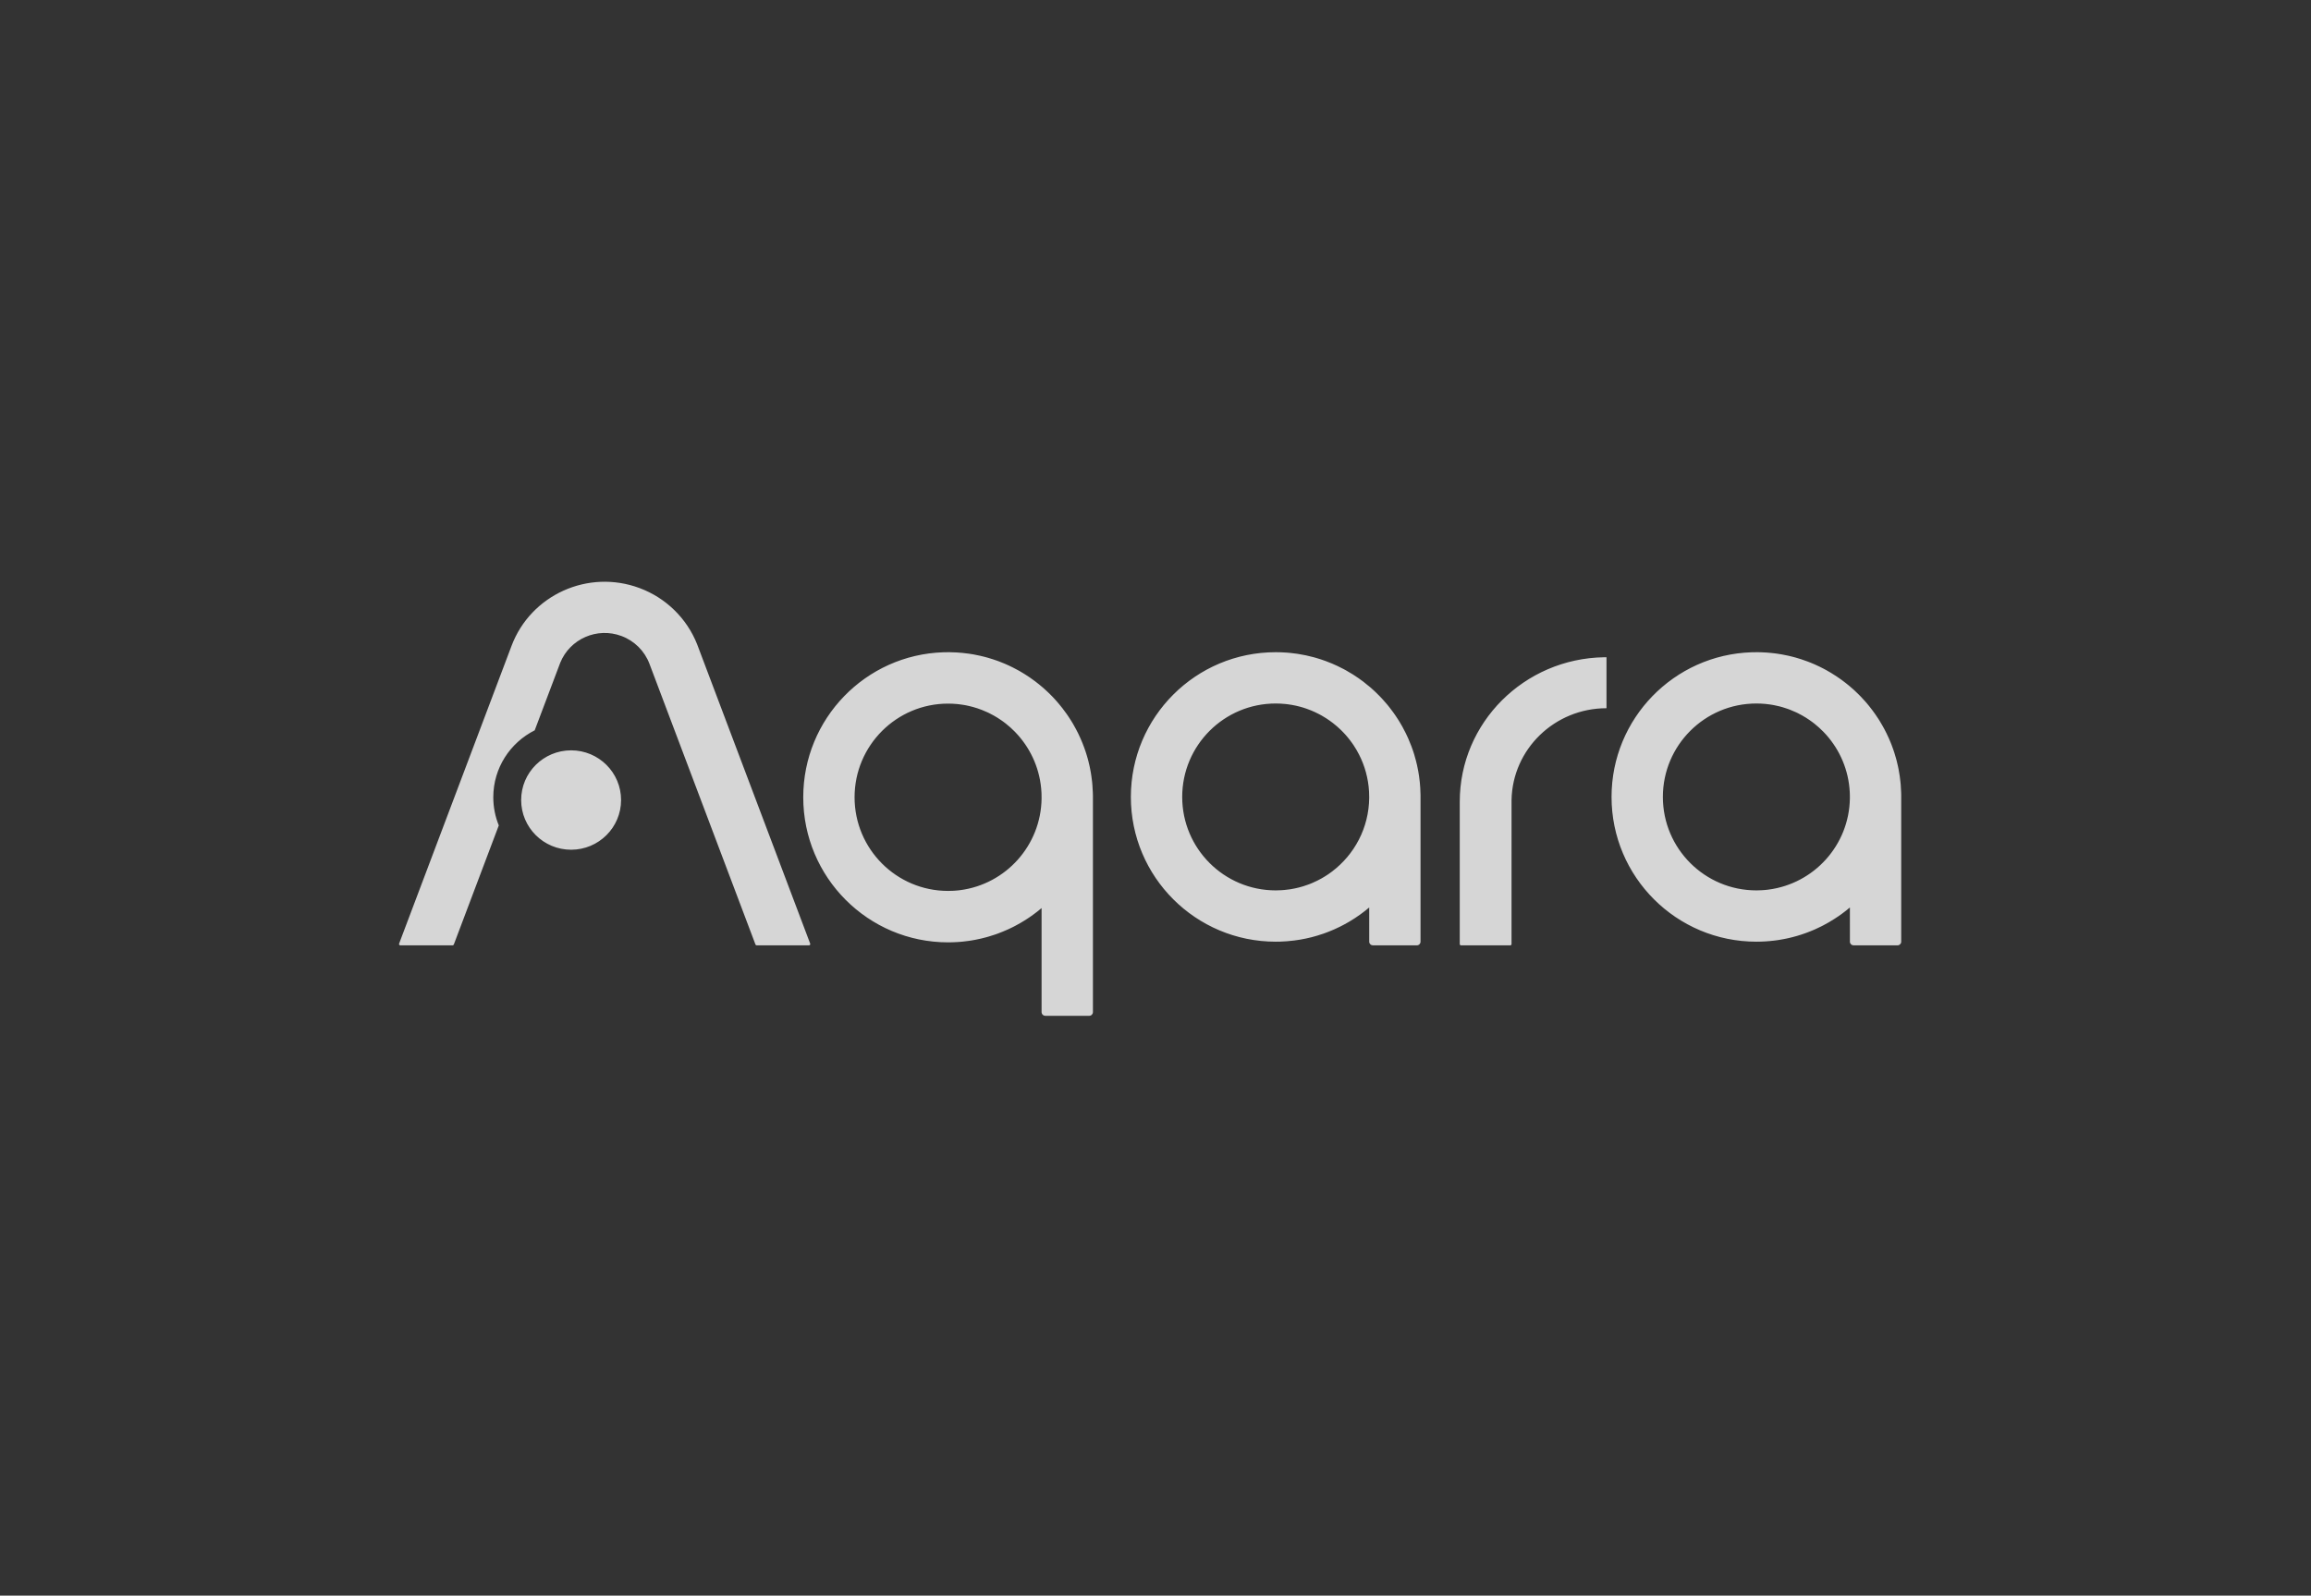 <svg xmlns="http://www.w3.org/2000/svg" width="139" height="96" viewBox="0 0 139 96" fill="none"><rect x="0" y="0" width="139" height="96" fill="#333333" stroke="none"/><path fill-rule="evenodd" clip-rule="evenodd" d="M38.467 35.38C40.053 35.97 41.31 37.2 41.93 38.762L48.73 56.771C48.745 56.81 48.725 56.854 48.686 56.869L48.659 56.874H45.51C45.478 56.874 45.45 56.855 45.439 56.825L39.063 39.937C38.772 39.164 38.157 38.554 37.379 38.264C35.911 37.717 34.279 38.437 33.697 39.873L32.161 43.939C30.683 44.682 29.67 46.206 29.67 47.965C29.67 48.564 29.787 49.136 30.001 49.66L27.296 56.825C27.285 56.855 27.256 56.874 27.225 56.874L24.076 56.875C24.034 56.875 24 56.841 24 56.799L24.005 56.772L30.768 38.856C31.928 35.784 35.375 34.228 38.467 35.38ZM56.748 39.243L57.11 39.239L57.554 39.255L57.903 39.283L58.29 39.33L58.562 39.374L58.955 39.454L59.233 39.522L59.403 39.568L59.717 39.664L59.983 39.755L60.107 39.801L60.438 39.934L60.678 40.041L60.939 40.168L61.218 40.315L61.352 40.39L61.614 40.547L61.863 40.708L61.97 40.781L62.258 40.989L62.488 41.169L62.697 41.343L62.83 41.46L63.042 41.656L63.168 41.779L63.301 41.914L63.438 42.061L63.572 42.21L63.689 42.347L63.901 42.608L64.172 42.976L64.271 43.122L64.436 43.378L64.543 43.555L64.724 43.881L64.854 44.136L64.995 44.441L65.107 44.706L65.21 44.975L65.296 45.221L65.368 45.45L65.426 45.651L65.464 45.794C65.491 45.903 65.517 46.012 65.541 46.123L65.579 46.313L65.614 46.505L65.644 46.7C65.661 46.815 65.676 46.931 65.688 47.047L65.704 47.222C65.717 47.374 65.726 47.527 65.731 47.68L65.736 47.856V60.893C65.736 61.015 65.637 61.114 65.515 61.114H62.868C62.755 61.114 62.662 61.029 62.65 60.919L62.648 60.893L62.648 54.633L62.373 54.857L62.147 55.027L61.97 55.153L61.816 55.257L61.619 55.383L61.38 55.527L61.052 55.708L60.908 55.782L60.647 55.907L60.298 56.057L60.001 56.172L59.844 56.227L59.466 56.347L59.328 56.386L59.006 56.468L58.691 56.535L58.407 56.586L58.248 56.609L57.948 56.646L57.806 56.66L57.582 56.677L57.309 56.69L57.024 56.695C52.213 56.695 48.313 52.787 48.313 47.967C48.313 43.239 52.064 39.389 56.748 39.243ZM51.4 47.967C51.4 44.855 53.918 42.332 57.024 42.332C57.208 42.332 57.39 42.341 57.57 42.358L57.703 42.373L57.973 42.412L58.11 42.437L58.268 42.471L58.521 42.534L58.785 42.614L59.062 42.714C59.182 42.76 59.299 42.811 59.415 42.865L59.496 42.905L59.776 43.052L59.996 43.182C60.077 43.233 60.156 43.285 60.234 43.34L60.365 43.434L60.499 43.536C60.688 43.685 60.867 43.846 61.036 44.018L61.215 44.21C62.047 45.14 62.574 46.349 62.641 47.679L62.644 47.751L62.648 48.046C62.609 50.875 60.488 53.201 57.751 53.555L57.578 53.575L57.35 53.592L57.024 53.601C53.918 53.601 51.4 51.079 51.4 47.967ZM34.351 45.143C36.011 45.143 37.356 46.481 37.356 48.133C37.356 49.784 36.011 51.123 34.351 51.123C32.691 51.123 31.346 49.784 31.346 48.133C31.346 46.481 32.691 45.143 34.351 45.143ZM80.974 40.341L80.825 40.259L80.439 40.066L80.134 39.929L79.746 39.775C79.551 39.703 79.352 39.638 79.151 39.58L79.005 39.539C78.711 39.459 78.41 39.395 78.104 39.347L78.016 39.333L77.603 39.282L77.382 39.263C77.167 39.247 76.949 39.239 76.73 39.239C71.918 39.239 68.018 43.138 68.018 47.947C68.018 52.756 71.918 56.655 76.73 56.655L77.006 56.651L77.42 56.628L77.859 56.582L78.204 56.531L78.553 56.464L78.896 56.384L79.219 56.294L79.619 56.165L79.909 56.056L80.236 55.921L80.581 55.76L80.858 55.617L81.144 55.456L81.493 55.239L81.815 55.018C81.989 54.893 82.157 54.762 82.32 54.625L82.354 54.597L82.355 56.681C82.368 56.79 82.461 56.875 82.574 56.875H85.221C85.343 56.875 85.441 56.776 85.441 56.655V47.837L85.424 47.396L85.398 47.075L85.354 46.711L85.305 46.403L85.232 46.041L85.171 45.788L85.059 45.386L84.995 45.187L84.893 44.9L84.7 44.427L84.557 44.12L84.351 43.725L84.179 43.43L84.082 43.274L83.916 43.024L83.791 42.846L83.556 42.536L83.424 42.374L83.166 42.079L82.978 41.879L82.745 41.648L82.598 41.511L82.413 41.347L81.995 41.008L81.717 40.806L81.376 40.579L80.974 40.341ZM76.73 42.325C73.624 42.325 71.106 44.842 71.106 47.947C71.106 51.051 73.624 53.569 76.73 53.569L77.071 53.558L77.266 53.543L77.587 53.504L77.641 53.495C77.8 53.469 77.957 53.436 78.111 53.398L78.393 53.319L78.686 53.219L78.801 53.176L78.956 53.111L79.233 52.982L79.495 52.844L79.704 52.719L79.894 52.596L80.113 52.438C81.463 51.42 82.339 49.809 82.353 47.992L82.344 47.623C82.299 46.826 82.088 46.073 81.744 45.399L81.589 45.115L81.415 44.835L81.341 44.728L81.203 44.539L81.077 44.38L80.926 44.204L80.816 44.084L80.656 43.922L80.415 43.7L80.168 43.498L79.973 43.354L79.767 43.215L79.494 43.05L79.362 42.978L79.086 42.841L78.868 42.746L78.611 42.648L78.397 42.576L78.187 42.516L77.951 42.458L77.713 42.411L77.472 42.374L77.331 42.357C77.133 42.336 76.933 42.325 76.73 42.325ZM111.562 41.559L111.448 41.455L111.186 41.23L111.024 41.1L110.757 40.897L110.48 40.705L110.139 40.488L109.835 40.312L109.663 40.22L109.446 40.111L109.16 39.978L108.92 39.876L108.724 39.8L108.335 39.663L108.02 39.567L107.85 39.521L107.572 39.453L107.179 39.374L106.908 39.33L106.754 39.309L106.52 39.283L106.253 39.26L105.942 39.244L105.727 39.239L105.365 39.243C100.682 39.389 96.93 43.23 96.93 47.947C96.93 52.756 100.83 56.655 105.641 56.655L105.927 56.65L106.199 56.637L106.423 56.62L106.691 56.592L106.866 56.57L107.024 56.546L107.309 56.495L107.492 56.458L107.623 56.428L107.806 56.384L108.084 56.308L108.334 56.231L108.619 56.133L108.915 56.019L109.153 55.919L109.525 55.744L109.67 55.67L109.997 55.49L110.328 55.288L110.588 55.116L110.765 54.991L110.99 54.821L111.266 54.597L111.267 56.681C111.28 56.79 111.373 56.875 111.486 56.875H114.132C114.254 56.875 114.353 56.776 114.353 56.655V47.837L114.348 47.661C114.343 47.508 114.334 47.355 114.322 47.204L114.305 47.029L114.262 46.682C114.243 46.553 114.221 46.424 114.197 46.297L114.158 46.107L114.081 45.779L114.043 45.637L113.945 45.306L113.879 45.106L113.774 44.818L113.725 44.694L113.613 44.429L113.471 44.124L113.341 43.87L113.245 43.694L113.053 43.368L112.986 43.261L112.789 42.968L112.625 42.741L112.43 42.489L112.307 42.339L112.19 42.203L111.918 41.908L111.786 41.774L111.562 41.559ZM105.641 42.325C102.535 42.325 100.017 44.842 100.017 47.947C100.017 51.051 102.535 53.569 105.641 53.569L105.967 53.559L106.195 53.542L106.368 53.522C109.105 53.169 111.226 50.849 111.265 48.026L111.264 47.843L111.258 47.66C111.191 46.332 110.664 45.127 109.833 44.198L109.734 44.091L109.653 44.007C109.485 43.836 109.305 43.675 109.116 43.526L108.982 43.424L108.851 43.33C108.773 43.276 108.694 43.224 108.613 43.173L108.393 43.043L108.114 42.896L108.032 42.857C107.917 42.803 107.799 42.752 107.679 42.706L107.528 42.649L107.224 42.551L107.036 42.499L106.727 42.43L106.59 42.405L106.452 42.383L106.187 42.351C106.008 42.334 105.826 42.325 105.641 42.325ZM96.626 42.609V39.542L96.48 39.543C91.673 39.62 87.8 43.481 87.8 48.234V56.799C87.8 56.841 87.834 56.875 87.876 56.875H90.838C90.88 56.875 90.914 56.841 90.914 56.799L90.915 48.141C90.966 45.077 93.503 42.609 96.626 42.609Z" fill="white" fill-opacity="0.8"></path></svg>